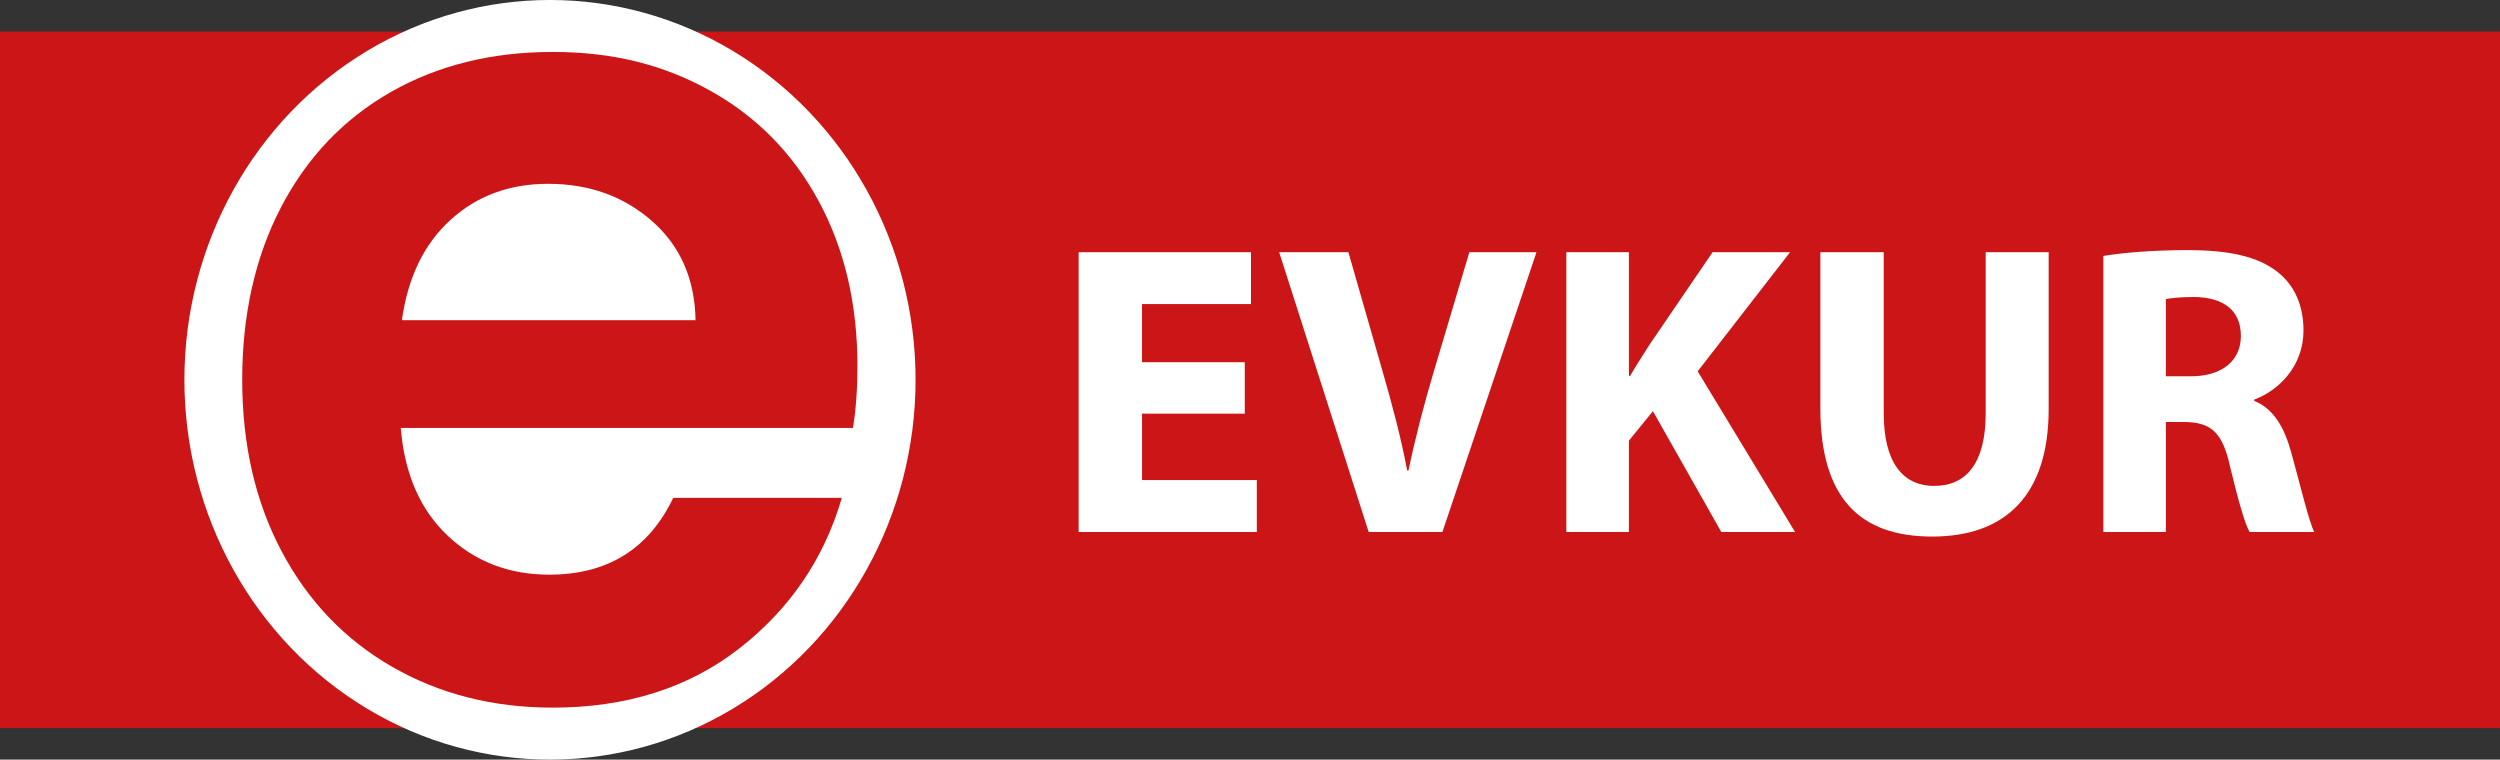 <svg xmlns="http://www.w3.org/2000/svg" id="katman_2" data-name="katman 2" viewBox="0 0 869.8 264.28"><rect x="0" y="0" width="869.8" height="264.28" fill="#333333" stroke="none"/><defs><style>      .cls-1 {        stroke: #fff;        stroke-miterlimit: 10;        stroke-width: .95px;      }      .cls-1, .cls-2 {        fill: #fff;      }      .cls-3 {        fill: #cb1517;      }    </style></defs><g id="katman_1" data-name="katman 1"><rect class="cls-3" y="10.96" width="869.8" height="242.36"></rect><g><ellipse class="cls-1" cx="191.35" cy="132.14" rx="126.72" ry="131.67"></ellipse><g><path class="cls-2" d="M433.09,143.92h-35.75v23.11h39.93v18.06h-61.99v-97.35h59.97v18.06h-37.92v20.22h35.75v17.91Z"></path><path class="cls-2" d="M476.19,185.09l-31.14-97.35h24.08l11.82,41.17c3.32,11.56,6.34,22.68,8.65,34.81h.43c2.45-11.7,5.48-23.25,8.79-34.38l12.4-41.6h23.36l-32.73,97.35h-25.66Z"></path><path class="cls-2" d="M544.96,87.74h21.77v43.04h.43c2.16-3.76,4.47-7.22,6.63-10.69l22.06-32.35h26.96l-32.15,41.45,33.88,55.9h-25.66l-23.79-42.03-8.36,10.25v31.78h-21.77v-97.35Z"></path><path class="cls-2" d="M655.39,87.74v56.04c0,16.75,6.34,25.28,17.59,25.28s17.88-8.09,17.88-25.28v-56.04h21.91v54.6c0,30.04-15.14,44.34-40.51,44.34s-38.92-13.58-38.92-44.63v-54.31h22.06Z"></path><path class="cls-2" d="M731.79,89.04c7.06-1.16,17.59-2.02,29.27-2.02,14.42,0,24.51,2.17,31.43,7.66,5.77,4.62,8.94,11.41,8.94,20.37,0,12.42-8.79,20.94-17.16,23.98v.43c6.78,2.74,10.52,9.24,12.97,18.2,3.03,10.98,6.05,23.69,7.93,27.44h-22.49c-1.59-2.74-3.89-10.69-6.78-22.68-2.6-12.13-6.78-15.45-15.71-15.6h-6.63v38.28h-21.77v-96.05ZM753.56,130.92h8.65c10.96,0,17.44-5.49,17.44-14.01,0-8.96-6.05-13.43-16.15-13.58-5.33,0-8.36.43-9.95.72v26.87Z"></path></g><path class="cls-3" d="M296.78,148.89h-157.34c1.29,15.95,6.73,28.45,16.32,37.49,9.58,9.04,21.37,13.56,35.35,13.56,20.2,0,34.58-8.9,43.12-26.72h58.66c-6.22,21.27-18.13,38.75-35.74,52.44-17.62,13.7-39.24,20.54-64.88,20.54-20.72,0-39.3-4.72-55.75-14.16-16.45-9.43-29.27-22.79-38.46-40.08-9.2-17.28-13.79-37.22-13.79-59.82s4.53-42.93,13.6-60.22c9.06-17.28,21.76-30.57,38.07-39.88,16.32-9.3,35.09-13.96,56.33-13.96s38.78,4.52,54.97,13.56c16.18,9.04,28.75,21.87,37.68,38.48,8.94,16.62,13.4,35.69,13.4,57.23,0,7.98-.52,15.15-1.55,21.53ZM242,111.4c-.26-14.36-5.31-25.85-15.15-34.49-9.85-8.64-21.89-12.96-36.13-12.96-13.47,0-24.8,4.19-33.99,12.56-9.2,8.37-14.83,20.01-16.9,34.89h102.17Z"></path></g></g></svg>